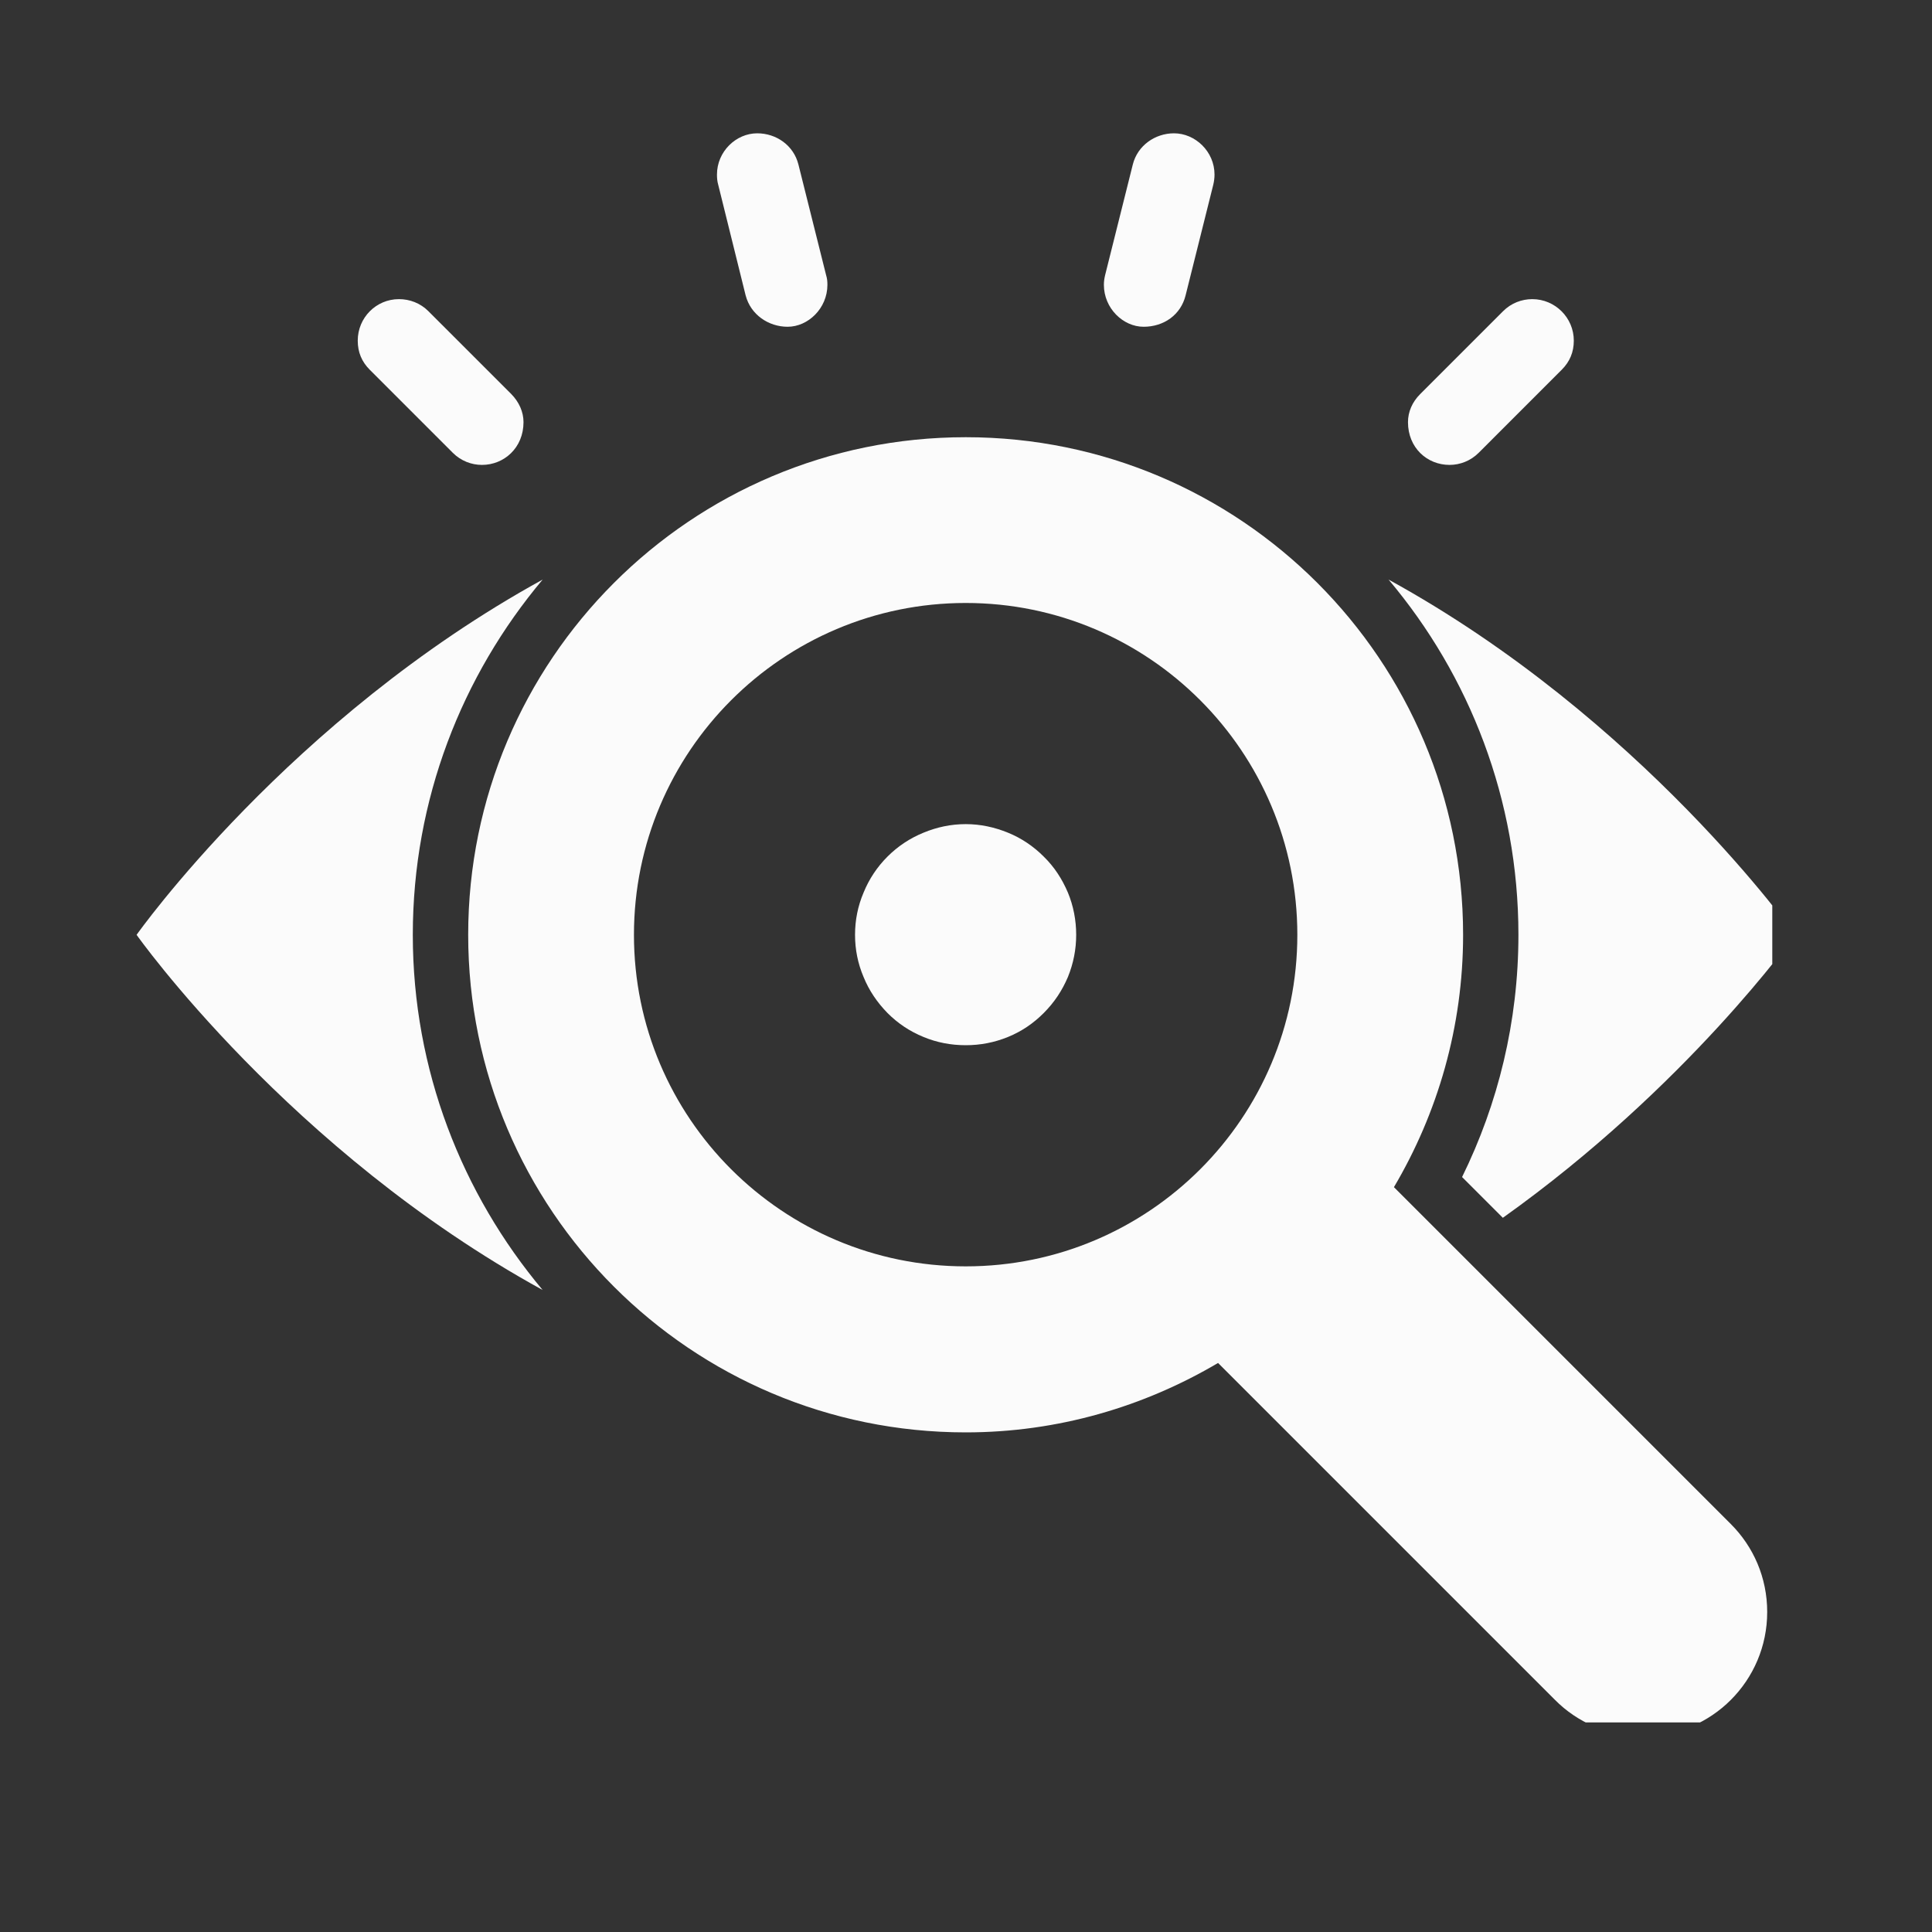 <svg xmlns="http://www.w3.org/2000/svg" xmlns:xlink="http://www.w3.org/1999/xlink" width="40" zoomAndPan="magnify" viewBox="0 0 30 30" height="40" preserveAspectRatio="xMidYMid meet" version="1.0"><rect x="0" y="0" width="30" height="30" fill="#333333" stroke="none"/><defs><clipPath id="0370220b6a"><path d="M 17 2.066 L 19 2.066 L 19 6 L 17 6 Z M 17 2.066 " clip-rule="nonzero"/></clipPath><clipPath id="1f55561559"><path d="M 11 2.066 L 13 2.066 L 13 6 L 11 6 Z M 11 2.066 " clip-rule="nonzero"/></clipPath><clipPath id="37c167d0a0"><path d="M 7 6 L 27.52 6 L 27.52 26.746 L 7 26.746 Z M 7 6 " clip-rule="nonzero"/></clipPath><clipPath id="a4713310c9"><path d="M 2.117 9 L 9 9 L 9 21 L 2.117 21 Z M 2.117 9 " clip-rule="nonzero"/></clipPath><clipPath id="f9448f1179"><path d="M 21 9 L 27.52 9 L 27.52 19 L 21 19 Z M 21 9 " clip-rule="nonzero"/></clipPath></defs><path fill="#fbfbfb" d="M 16.711 14.516 C 16.711 14.742 16.668 14.961 16.582 15.172 C 16.492 15.383 16.371 15.566 16.207 15.73 C 16.047 15.891 15.863 16.016 15.652 16.102 C 15.441 16.188 15.223 16.23 14.996 16.23 C 14.766 16.23 14.547 16.188 14.34 16.102 C 14.129 16.016 13.941 15.891 13.781 15.73 C 13.621 15.566 13.496 15.383 13.41 15.172 C 13.32 14.961 13.277 14.742 13.277 14.516 C 13.277 14.289 13.32 14.07 13.41 13.859 C 13.496 13.648 13.621 13.461 13.781 13.301 C 13.941 13.141 14.129 13.016 14.34 12.93 C 14.547 12.844 14.766 12.797 14.996 12.797 C 15.223 12.797 15.441 12.844 15.652 12.93 C 15.863 13.016 16.047 13.141 16.207 13.301 C 16.371 13.461 16.492 13.648 16.582 13.859 C 16.668 14.066 16.711 14.289 16.711 14.516 Z M 16.711 14.516 " fill-opacity="1" fill-rule="nonzero"/><path fill="#fbfbfb" d="M 23.793 4.645 C 24.148 4.645 24.438 4.934 24.438 5.289 C 24.438 5.469 24.375 5.617 24.25 5.742 L 22.961 7.031 C 22.836 7.156 22.672 7.219 22.508 7.219 C 22.16 7.219 21.863 6.953 21.863 6.555 C 21.863 6.395 21.93 6.242 22.051 6.121 L 23.34 4.832 C 23.465 4.707 23.629 4.645 23.793 4.645 Z M 23.793 4.645 " fill-opacity="1" fill-rule="nonzero"/><g clip-path="url(#0370220b6a)"><path fill="#fbfbfb" d="M 18.859 2.711 C 18.859 2.352 18.559 2.07 18.23 2.07 C 17.938 2.07 17.664 2.258 17.59 2.555 L 17.16 4.273 C 17.148 4.324 17.141 4.371 17.141 4.422 C 17.141 4.789 17.441 5.074 17.758 5.074 C 18.074 5.074 18.336 4.887 18.41 4.586 L 18.84 2.867 C 18.852 2.816 18.859 2.762 18.859 2.711 Z M 18.859 2.711 " fill-opacity="1" fill-rule="nonzero"/></g><path fill="#fbfbfb" d="M 6.195 4.645 C 5.84 4.645 5.555 4.934 5.555 5.289 C 5.555 5.469 5.617 5.617 5.742 5.742 L 7.031 7.031 C 7.156 7.156 7.32 7.219 7.484 7.219 C 7.828 7.219 8.129 6.953 8.129 6.555 C 8.129 6.395 8.059 6.242 7.941 6.121 L 6.652 4.832 C 6.527 4.707 6.363 4.645 6.195 4.645 Z M 6.195 4.645 " fill-opacity="1" fill-rule="nonzero"/><g clip-path="url(#1f55561559)"><path fill="#fbfbfb" d="M 11.133 2.711 C 11.133 2.352 11.43 2.07 11.758 2.07 C 12.055 2.07 12.324 2.258 12.398 2.555 L 12.828 4.273 C 12.844 4.324 12.848 4.371 12.848 4.422 C 12.848 4.789 12.547 5.074 12.23 5.074 C 11.934 5.074 11.656 4.887 11.578 4.586 L 11.152 2.867 C 11.137 2.816 11.133 2.762 11.133 2.711 Z M 11.133 2.711 " fill-opacity="1" fill-rule="nonzero"/></g><g clip-path="url(#37c167d0a0)"><path fill="#fbfbfb" d="M 26.875 23.664 L 21.645 18.434 C 22.324 17.285 22.719 15.945 22.719 14.516 C 22.719 10.25 19.262 6.789 14.996 6.789 C 10.727 6.789 7.27 10.25 7.27 14.516 C 7.27 18.781 10.727 22.242 14.996 22.242 C 16.426 22.242 17.762 21.844 18.914 21.164 L 24.145 26.395 C 24.492 26.746 24.977 26.961 25.512 26.961 C 26.578 26.961 27.441 26.098 27.441 25.031 C 27.441 24.496 27.227 24.016 26.875 23.664 Z M 9.844 14.516 C 9.844 11.672 12.152 9.363 14.996 9.363 C 17.84 9.363 20.145 11.672 20.145 14.516 C 20.145 17.359 17.84 19.664 14.996 19.664 C 12.152 19.664 9.844 17.359 9.844 14.516 Z M 9.844 14.516 " fill-opacity="1" fill-rule="nonzero"/></g><g clip-path="url(#a4713310c9)"><path fill="#fbfbfb" d="M 6.41 14.516 C 6.41 12.414 7.172 10.492 8.426 9 C 4.492 11.16 2.121 14.516 2.121 14.516 C 2.121 14.516 4.492 17.871 8.426 20.031 C 7.172 18.535 6.41 16.613 6.41 14.516 Z M 6.41 14.516 " fill-opacity="1" fill-rule="nonzero"/></g><g clip-path="url(#f9448f1179)"><path fill="#fbfbfb" d="M 22.703 18.277 L 23.336 18.91 C 26.195 16.875 27.871 14.516 27.871 14.516 C 27.871 14.516 25.5 11.16 21.562 9 C 22.82 10.492 23.578 12.418 23.578 14.516 C 23.578 15.863 23.262 17.141 22.703 18.277 Z M 22.703 18.277 " fill-opacity="1" fill-rule="nonzero"/></g></svg>